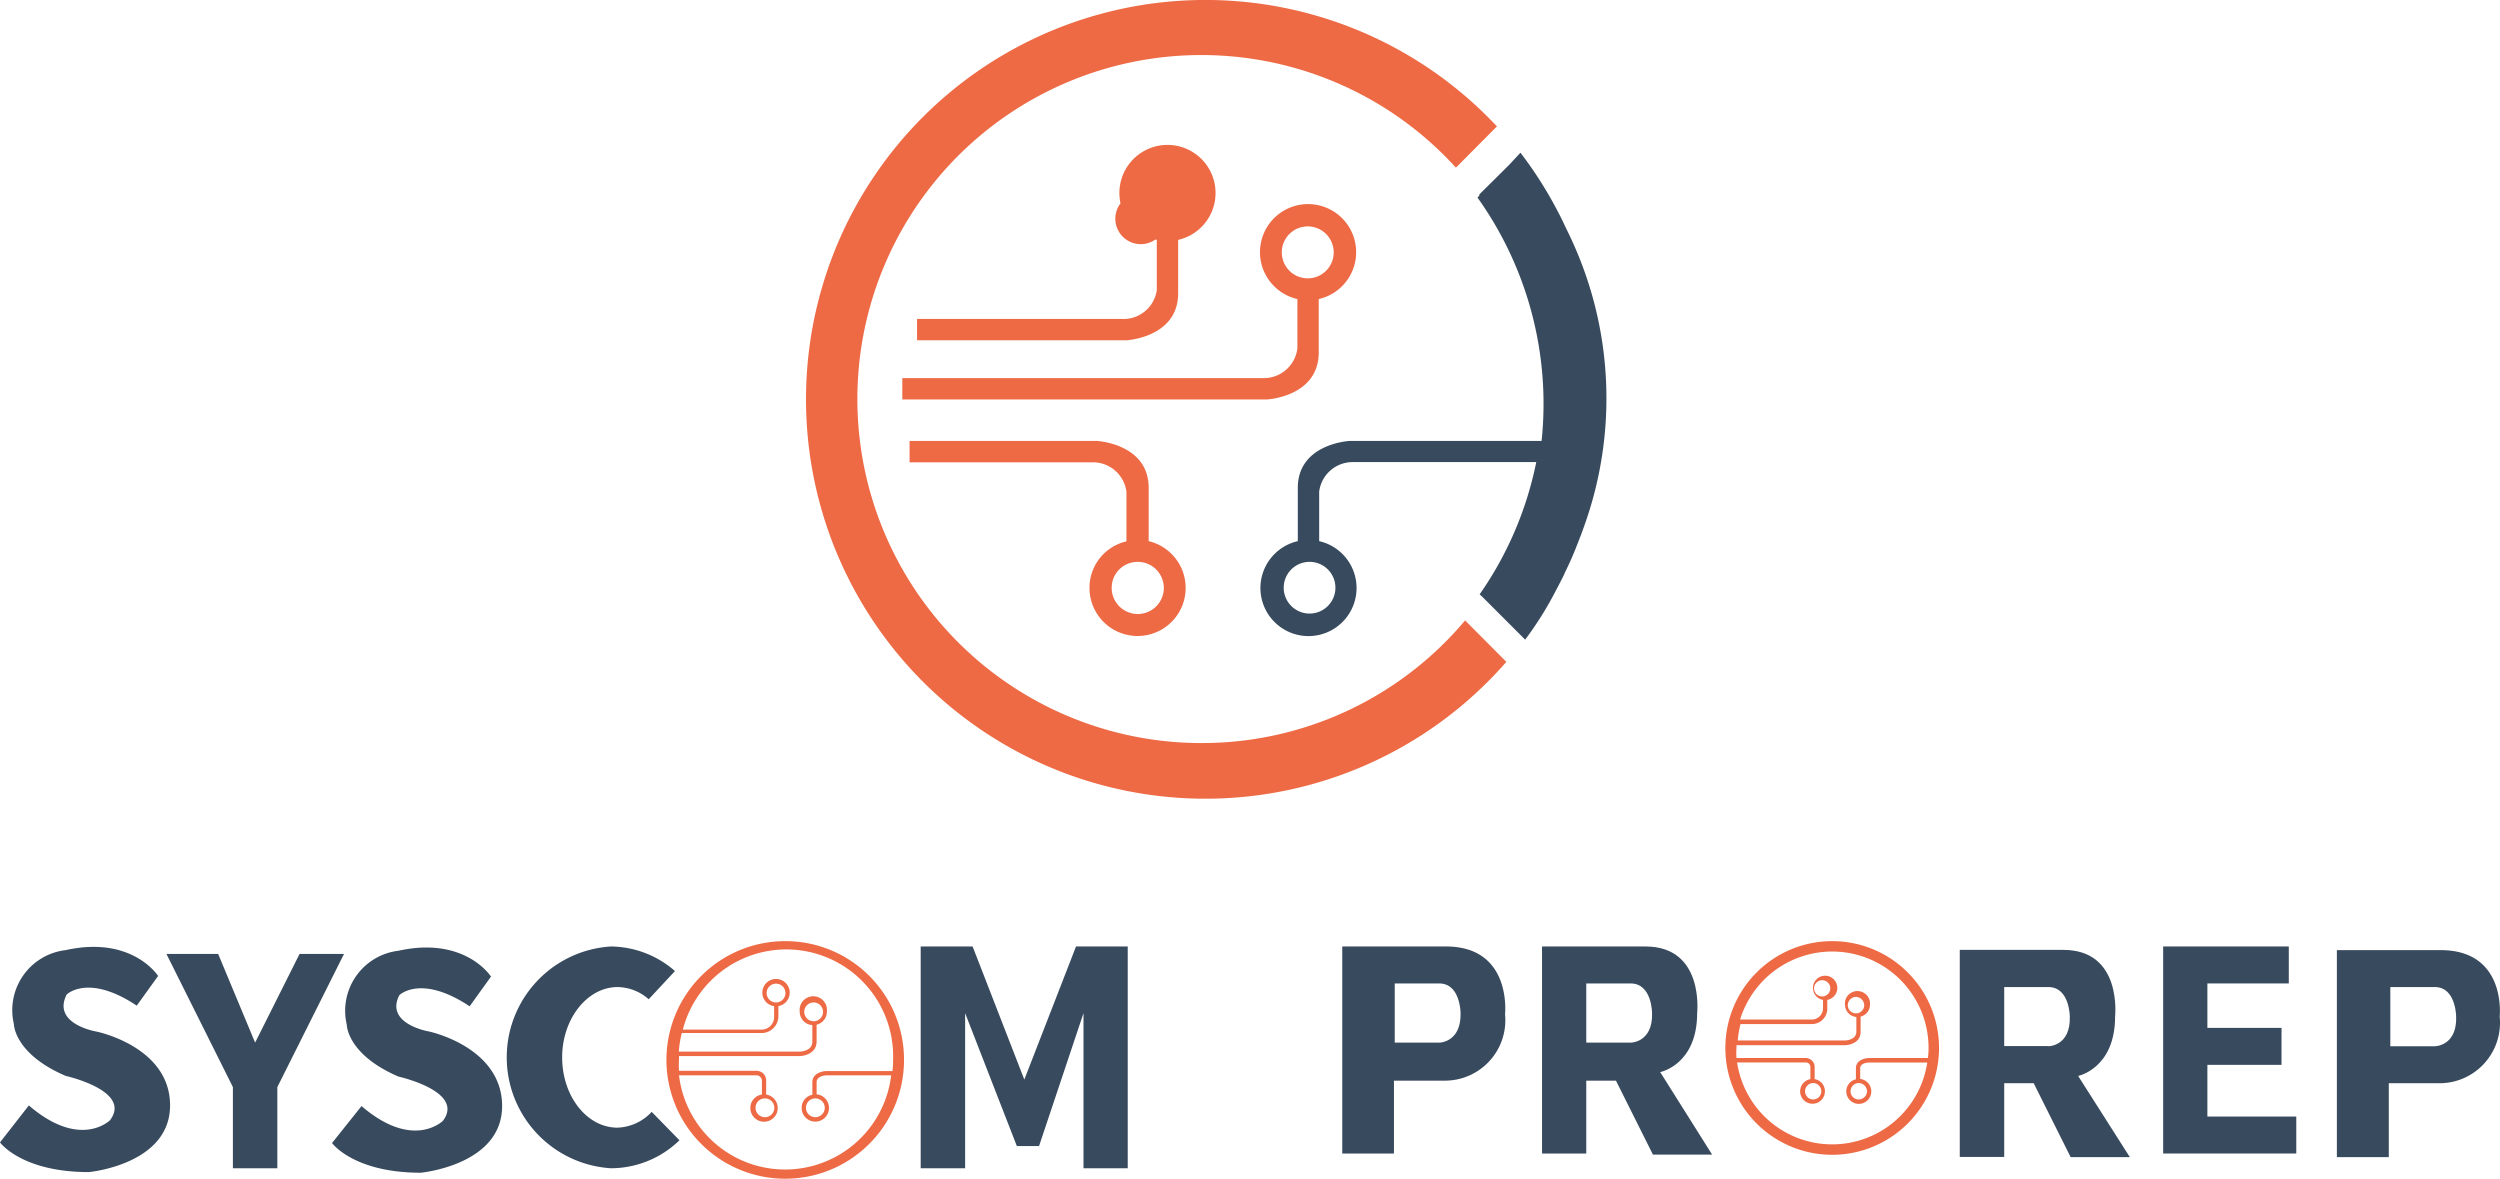 <svg xmlns="http://www.w3.org/2000/svg" viewBox="0 0 490.364 231.202"><defs><style>.cls-1{fill:#ed6a45;}.cls-2{fill:#384a5e;}.cls-3{fill:gray;}</style></defs><g id="Layer_2" data-name="Layer 2"><g id="Layer_1-2" data-name="Layer 1"><path class="cls-1" d="M235.7,145.748A67.475,67.475,0,1,1,285.573,32.885l8.046-8.089a78.335,78.335,0,1,0,1.844,105.026l-8.089-8.13A67.39,67.39,0,0,1,235.7,145.748"/><path class="cls-2" d="M305.312,115.573c.378-.67.713-1.383,1.09-2.095s.461-1.006.713-1.509c.838-1.718,1.592-3.436,2.263-5.2.251-.586.461-1.215.712-1.8l.755-2.095a74.139,74.139,0,0,0-2.6-55.866c-.419-.922-.88-1.844-1.3-2.724l-.335-.713a79.129,79.129,0,0,0-8.382-13.62l-2.263,2.431-5.784,5.741a.415.415,0,0,0,0,.21l-.377.419a69.651,69.651,0,0,1,12.573,47.735H264.744s-10.184.5-10.184,9.22v10.436a9.429,9.429,0,1,0,4.191,0V96.421a6.622,6.622,0,0,1,6.538-5.784h36.042a69.1,69.1,0,0,1-11.106,25.942l.545.5,8.382,8.382a66.946,66.946,0,0,0,6.16-9.891m-43.376-.293a5.071,5.071,0,1,1-5.071-5.071,5.071,5.071,0,0,1,5.071,5.071"/><path class="cls-1" d="M213.7,115.28a9.43,9.43,0,1,0,11.609-9.136V95.708c0-8.717-10.184-9.22-10.184-9.22H178.409v4.191h36a6.622,6.622,0,0,1,6.538,5.784v9.723a9.347,9.347,0,0,0-7.251,9.094m9.43-5.071a5.113,5.113,0,1,1-5.071,5.155v-.084a5.071,5.071,0,0,1,5.071-5.071"/><path class="cls-1" d="M220.026,62.557h-40.15v4.191h41.072s10.142-.545,10.142-9.22V47.05a9.431,9.431,0,1,0-4.191,0V56.9a6.58,6.58,0,0,1-6.873,5.658m3.646-24.643a4.988,4.988,0,1,0,.167,0Z"/><path class="cls-1" d="M258.667,69.1V58.659a9.431,9.431,0,1,0-4.191,0V68.34a6.622,6.622,0,0,1-6.539,5.826H176.984v4.191h71.5s10.185-.5,10.185-9.262m-7.251-19.614a5.092,5.092,0,1,1,0,.042Z"/><path class="cls-1" d="M154.144,184.6a23.3,23.3,0,1,0,23.176,23.427v-.251A23.26,23.26,0,0,0,154.144,184.6M175.1,210.08H162.232c-1,0-2.891.461-2.891,2.179v2.473a2.6,2.6,0,0,0-2.1,2.557,2.682,2.682,0,1,0,2.934-2.641v-2.389c0-1.3,1.97-1.341,2.054-1.341h12.572a20.955,20.955,0,0,1-41.616,0h15.13a1.089,1.089,0,0,1,1.13,1.047v2.725a2.64,2.64,0,0,0-2.263,2.6,2.682,2.682,0,1,0,3.1-2.6v-2.724a1.886,1.886,0,0,0-1.842-1.929c-.043,0-.085,0-.127,0h-15.13a19.136,19.136,0,0,1,0-2.221v-.671h23.553c1.216,0,3.437-.628,3.437-2.85v-3.31a2.6,2.6,0,0,0,2.012-2.557,2.682,2.682,0,1,0-5.323,0,2.639,2.639,0,0,0,2.473,2.64V204.3c0,1.97-2.473,1.97-2.6,1.97H133.147a20.723,20.723,0,0,1,.587-3.646H149.24a3.311,3.311,0,0,0,3.437-3.18c0-.085,0-.171,0-.257v-1.844a2.682,2.682,0,1,0-3.143-2.6,2.639,2.639,0,0,0,2.305,2.6v2.054a2.472,2.472,0,0,1-2.384,2.558c-.072,0-.143,0-.215,0h-15.3a20.955,20.955,0,0,1,41.239,5.825,19.089,19.089,0,0,1-.125,2.305Zm-15.172,5.364a1.845,1.845,0,1,1-1.844,1.845,1.845,1.845,0,0,1,1.844-1.845m-9.89,0a1.845,1.845,0,1,1-1.844,1.845,1.845,1.845,0,0,1,1.844-1.845m9.555-15.129a1.844,1.844,0,1,1,1.844-1.844,1.843,1.843,0,0,1-1.844,1.844m-7.376-3.688a1.844,1.844,0,1,1,1.844-1.844,1.844,1.844,0,0,1-1.844,1.844"/><path class="cls-1" d="M359.376,184.6a20.955,20.955,0,1,0,20.955,20.954A20.954,20.954,0,0,0,359.376,184.6m18.776,22.924H366.71c-.964,0-2.682.419-2.682,2.012v2.179a2.389,2.389,0,0,0-1.886,2.347,2.452,2.452,0,1,0,2.724-2.431v-2.095c0-1.132,1.76-1.132,1.844-1.132h11.316a18.859,18.859,0,0,1-37.3,0h13.411a.879.879,0,0,1,.961.791.959.959,0,0,1,0,.131v2.347a2.428,2.428,0,1,0,2.85,2.389,2.389,2.389,0,0,0-2.012-2.389v-2.347a1.76,1.76,0,0,0-1.717-1.8c-.028,0-.057,0-.085,0H340.6a14.766,14.766,0,0,1,0-1.928v-.586h21.207c1.089,0,3.143-.545,3.143-2.6v-3.017a2.39,2.39,0,0,0,1.844-2.305,2.473,2.473,0,0,0-4.9-.643,2.562,2.562,0,0,0,0,.643,2.43,2.43,0,0,0,2.222,2.388v2.85c0,1.719-2.18,1.761-2.305,1.761H340.852a19.933,19.933,0,0,1,.545-3.228h13.872a3.017,3.017,0,0,0,3.143-2.886c0-.085,0-.171,0-.257v-1.592a2.389,2.389,0,1,0-.838,0v1.55a2.221,2.221,0,0,1-2.134,2.305,1.626,1.626,0,0,1-.171,0H341.313a18.9,18.9,0,0,1,36.964,5.491,14.537,14.537,0,0,1-.125,2.053m-13.579,4.9a1.676,1.676,0,0,1,1.634,1.634,1.635,1.635,0,0,1-1.634,1.593,1.593,1.593,0,0,1-1.593-1.593,1.633,1.633,0,0,1,1.593-1.634m-8.927,0a1.634,1.634,0,0,1,1.593,1.634,1.593,1.593,0,1,1-3.186,0,1.634,1.634,0,0,1,1.593-1.634m8.382-13.663a1.593,1.593,0,0,1-1.593-1.592,1.636,1.636,0,0,1,1.593-1.635,1.676,1.676,0,0,1,1.634,1.635,1.634,1.634,0,0,1-1.424,1.592Zm-6.622-3.311a1.593,1.593,0,1,1,.007,0Z"/><path class="cls-2" d="M18.859,202.326s-8.717-1.467-5.784-7.25c0,0,4.191-4.191,13.747,2.179l4.191-5.825s-5.071-7.963-18.105-5.072a11.856,11.856,0,0,0-10.184,14.5s0,5.826,10.184,10.184c0,0,13.034,2.892,8.675,8.676,0,0-5.784,5.825-15.926-2.892L0,224.077S4.191,229.9,17.434,229.9c0,0,15.926-1.467,15.926-13.076s-14.5-14.5-14.5-14.5"/><path class="cls-2" d="M84.154,202.326s-8.717-1.467-5.826-7.125c0,0,4.192-4.191,13.789,2.18l4.191-5.826s-5.071-7.963-18.147-5.071a11.859,11.859,0,0,0-10.142,14.5s0,5.825,10.142,10.184c0,0,13.076,2.892,8.717,8.675,0,0-5.826,5.826-15.968-2.892L65.127,224.2s4.191,5.825,17.393,5.825c0,0,15.967-1.466,15.967-13.076s-14.333-14.626-14.333-14.626"/><polygon class="cls-2" points="58.757 187.113 50.04 204.506 42.79 187.113 32.647 187.113 45.681 213.223 45.681 229.148 54.399 229.148 54.399 213.223 67.474 187.113 58.757 187.113"/><polygon class="cls-3" points="138.218 216.157 138.218 216.157 137.967 216.157 138.218 216.157"/><path class="cls-2" d="M121.119,221.186c-5.993,0-10.854-6.161-10.854-13.788s4.987-13.789,10.854-13.789A9.348,9.348,0,0,1,127.238,196l5.155-5.532a19.367,19.367,0,0,0-12.573-4.82,21.793,21.793,0,0,0,0,43.5,19.32,19.32,0,0,0,13.453-5.49l-5.448-5.574a9.556,9.556,0,0,1-6.706,3.1"/><path class="cls-3" d="M137.715,197.465h-.083s.083-.084.083,0"/><polygon class="cls-2" points="200.915 211.756 190.773 185.646 180.589 185.646 180.589 229.149 189.306 229.149 189.306 198.722 199.448 224.79 203.807 224.79 212.524 198.722 212.524 229.149 221.199 229.149 221.199 185.646 211.057 185.646 200.915 211.756"/><path class="cls-2" d="M283.6,185.646H263.277v40.611h10.142V211.966H283.6a11.862,11.862,0,0,0,11.666-12.052c-.006-.328-.025-.656-.057-.982,0,0,1.425-13.286-11.609-13.286m-1.312,18.86h-8.717V192.9h8.717c4.191,0,4.191,5.825,4.191,5.825.125,5.784-4.191,5.784-4.191,5.784"/><path class="cls-2" d="M478.693,186.359H458.367v40.61h10.184v-14.5h10.142a11.86,11.86,0,0,0,11.67-12.047c0-.344-.026-.687-.061-1.028,0,0,1.425-13.034-11.609-13.034m-1.125,18.859h-8.717V193.609h8.717c4.191,0,4.191,5.825,4.191,5.825.167,5.784-4.191,5.784-4.191,5.784"/><path class="cls-2" d="M332.889,198.722s1.466-13.076-10.142-13.076H302.462v40.611h8.676V211.966h5.825l7.25,14.5h11.609l-10.184-16.178s7.251-1.425,7.251-11.567m-13.034,5.784h-8.717V192.9h8.717c4.191,0,4.191,5.825,4.191,5.825.167,5.784-4.191,5.784-4.191,5.784"/><path class="cls-2" d="M414.865,199.393s1.466-13.076-10.142-13.076H384.4v40.61h8.718V212.468H398.9l7.25,14.5h11.609l-10.142-15.926s7.251-1.466,7.251-11.65m-13.076,5.783h-8.675V193.609h8.675c4.191,0,4.191,5.825,4.191,5.825.167,5.784-4.191,5.784-4.191,5.784Z"/><polygon class="cls-2" points="432.969 208.864 447.511 208.864 447.511 201.614 432.969 201.614 432.969 192.896 448.937 192.896 448.937 185.646 424.294 185.646 424.294 226.257 450.404 226.257 450.404 219.006 432.969 219.006 432.969 208.864"/></g></g></svg>